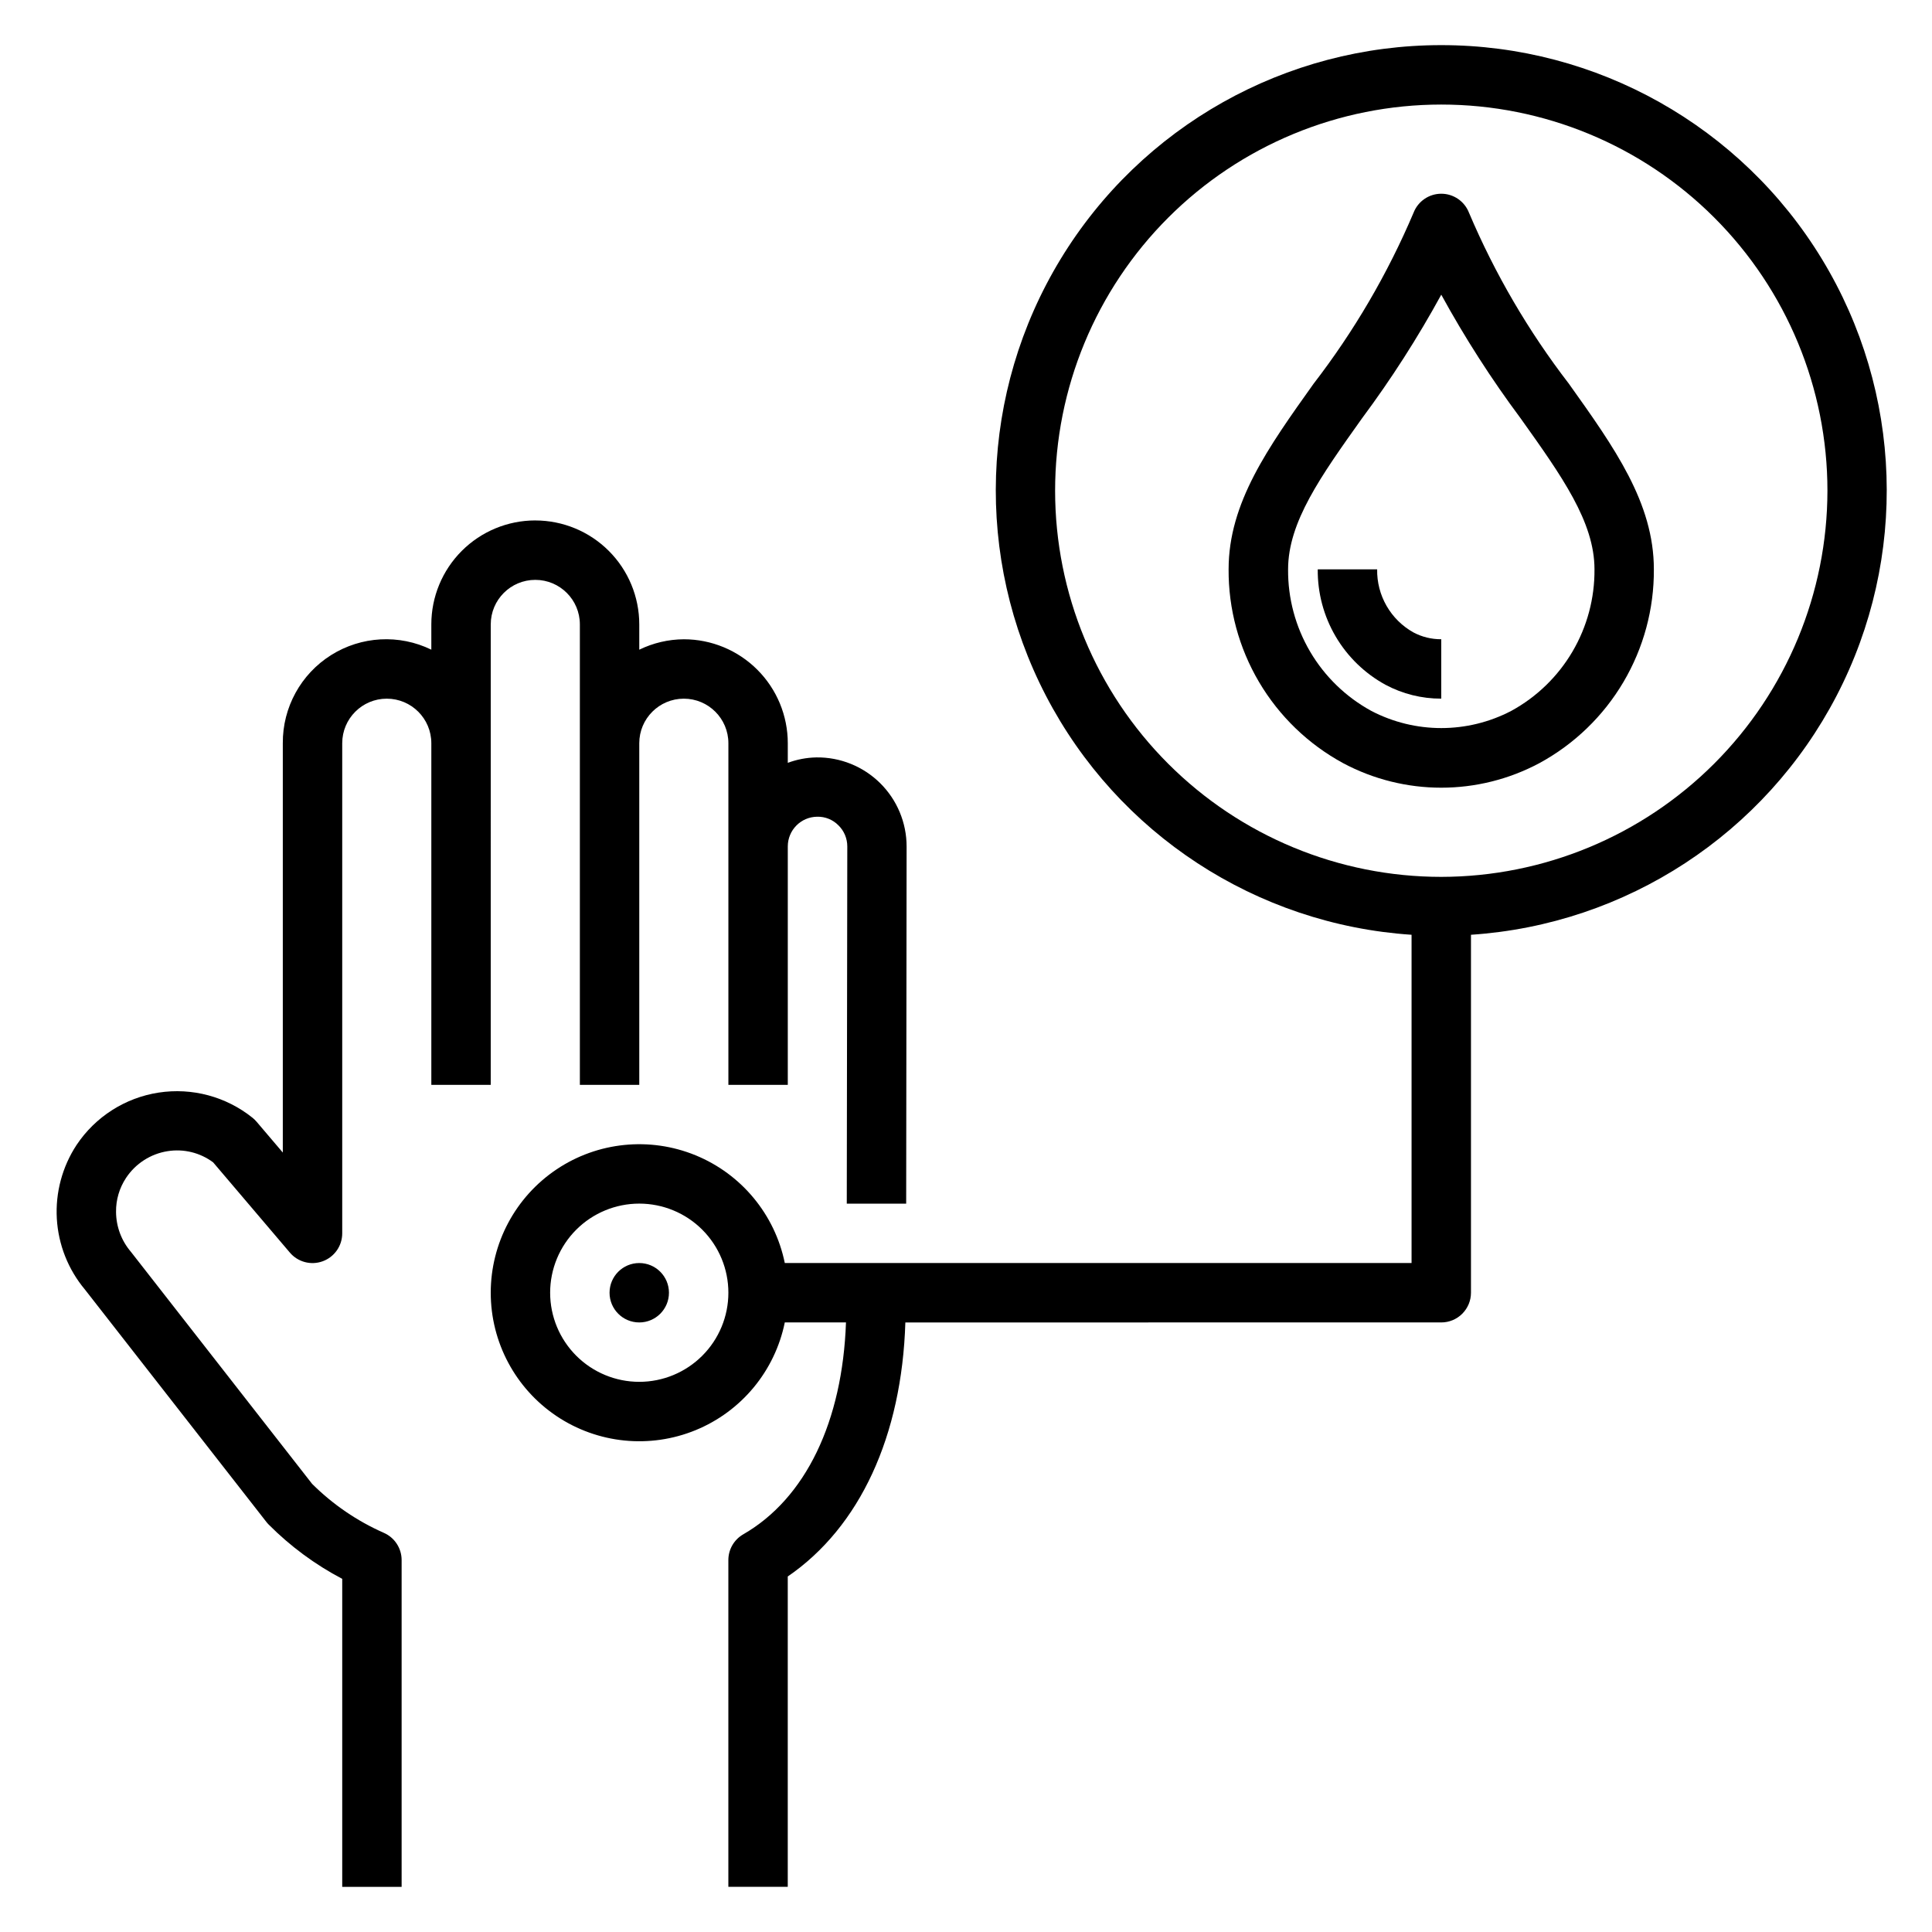 <?xml version="1.0" encoding="UTF-8"?>
<!-- Uploaded to: SVG Repo, www.svgrepo.com, Generator: SVG Repo Mixer Tools -->
<svg fill="#000000" width="800px" height="800px" version="1.1" viewBox="144 144 512 512" xmlns="http://www.w3.org/2000/svg">
 <g>
  <path d="m285.86 281.92c-7.309 0-14.316 2.902-19.484 8.07-5.168 5.168-8.07 12.176-8.07 19.48v6.699c-8.512-4.148-18.562-3.602-26.574 1.445-8.012 5.047-12.848 13.875-12.785 23.344v108.48l-6.957-8.18c-0.316-0.371-0.668-0.715-1.047-1.02-6.996-5.629-16.039-8.055-24.914-6.688-8.871 1.367-16.762 6.406-21.738 13.879-3.793 5.777-5.625 12.617-5.231 19.516 0.398 6.894 3.004 13.484 7.438 18.785l48.082 61.582c0.195 0.254 0.41 0.496 0.637 0.723 5.727 5.75 12.293 10.598 19.477 14.375v81.625h15.742v-86.594c0.004-3.133-1.852-5.973-4.723-7.227-7.078-3.121-13.52-7.523-19.004-12.98l-48.02-61.496c-2.519-2.949-3.914-6.691-3.934-10.57-0.043-3.203 0.883-6.344 2.652-9.016 2.516-3.801 6.516-6.375 11.02-7.082 4.258-0.68 8.605 0.391 12.059 2.965l20.301 23.875 0.004 0.004c2.125 2.535 5.613 3.469 8.723 2.336 3.109-1.133 5.18-4.09 5.18-7.398v-129.89c0-6.519 5.285-11.809 11.805-11.809 6.523 0 11.809 5.289 11.809 11.809v90.531h15.742l0.004-122.02c0-6.519 5.285-11.805 11.809-11.805 6.519 0 11.809 5.285 11.809 11.805v122.02h15.742v-90.531c0-6.519 5.285-11.809 11.809-11.809 6.519 0 11.809 5.289 11.809 11.809v90.531h15.742v-63.184c0-4.309 3.461-7.816 7.769-7.871 2.113-0.055 4.152 0.766 5.637 2.266 1.516 1.477 2.367 3.5 2.363 5.613l-0.137 94.664h15.742l0.113-94.648c0-6.32-2.531-12.375-7.031-16.812-4.496-4.438-10.59-6.891-16.906-6.801-2.582 0.051-5.133 0.539-7.551 1.438v-5.195c0-7.305-2.902-14.312-8.07-19.48-5.164-5.168-12.172-8.07-19.48-8.07-4.094 0.023-8.129 0.969-11.809 2.762v-6.699c0-7.305-2.902-14.312-8.07-19.48-5.168-5.168-12.176-8.07-19.48-8.07z"/>
  <path d="m525.95 155.96c-41.234-0.016-79.484 21.492-100.9 56.734-21.41 35.238-22.875 79.098-3.863 115.69 19.016 36.59 55.746 60.605 96.891 63.34v86.992h-166.1c-2.625-12.855-11.484-23.562-23.625-28.543s-25.965-3.582-36.863 3.727c-10.898 7.309-17.438 19.566-17.438 32.688 0 13.125 6.539 25.383 17.438 32.691 10.898 7.309 24.723 8.703 36.863 3.723 12.141-4.981 21-15.684 23.625-28.543h16.215c-0.922 26.238-10.66 46.617-27.223 56.152-2.441 1.402-3.949 4.008-3.949 6.824v86.594h15.742v-82.246c19.129-13.105 30.246-37.273 31.164-67.32l142.02-0.004c2.09 0 4.09-0.828 5.566-2.305s2.309-3.477 2.309-5.566v-94.863c41.145-2.734 77.875-26.75 96.891-63.34 19.012-36.59 17.547-80.449-3.863-115.69-21.414-35.242-59.664-56.75-100.9-56.734zm-212.54 354.24c-6.262 0-12.27-2.488-16.699-6.918-4.43-4.43-6.918-10.434-6.918-16.699 0-6.262 2.488-12.27 6.918-16.699 4.43-4.43 10.438-6.914 16.699-6.914s12.27 2.484 16.699 6.914c4.43 4.43 6.918 10.438 6.918 16.699 0 6.266-2.488 12.27-6.918 16.699-4.43 4.43-10.438 6.918-16.699 6.918zm212.54-133.82c-27.141 0-53.168-10.781-72.359-29.973-19.195-19.191-29.977-45.223-29.977-72.363s10.781-53.172 29.977-72.363c19.191-19.191 45.219-29.973 72.359-29.973 27.145 0 53.172 10.781 72.363 29.973s29.977 45.223 29.977 72.363c-0.031 27.133-10.824 53.141-30.012 72.328-19.184 19.184-45.195 29.977-72.328 30.008z"/>
  <path d="m508.96 294.88h-15.746c-0.059 6.242 1.578 12.387 4.738 17.773 3.156 5.383 7.719 9.812 13.195 12.809 4.551 2.434 9.637 3.703 14.797 3.684v-15.742c-2.57 0.02-5.109-0.602-7.383-1.812-2.961-1.656-5.418-4.086-7.109-7.027-1.691-2.941-2.555-6.289-2.492-9.684z"/>
  <path d="m533.29 200.36c-1.18-3.023-4.09-5.019-7.34-5.019-3.246 0-6.16 1.996-7.336 5.019-6.867 16.188-15.777 31.426-26.512 45.352-12.074 16.941-22.508 31.559-22.508 49.152-0.066 10.504 2.723 20.828 8.062 29.875s13.031 16.473 22.262 21.492c16.262 8.688 35.789 8.688 52.051 0 9.227-5.019 16.922-12.445 22.262-21.492 5.34-9.047 8.125-19.371 8.059-29.875 0-17.594-10.43-32.211-22.508-49.152h0.004c-10.73-13.926-19.633-29.168-26.496-45.352zm11.219 132.03h-0.004c-11.621 6.074-25.484 6.074-37.105 0-6.723-3.672-12.324-9.098-16.207-15.703-3.879-6.602-5.898-14.133-5.836-21.793 0-12.555 8.66-24.672 19.578-40.012 7.758-10.43 14.781-21.383 21.016-32.789 6.242 11.398 13.266 22.344 21.027 32.766 10.934 15.344 19.578 27.457 19.578 40.012 0.066 7.664-1.953 15.203-5.836 21.809-3.883 6.609-9.488 12.039-16.215 15.711z"/>
  <path d="m321.28 486.59c0 4.348-3.523 7.871-7.871 7.871s-7.871-3.523-7.871-7.871 3.523-7.871 7.871-7.871 7.871 3.523 7.871 7.871"/>
 </g>
</svg>